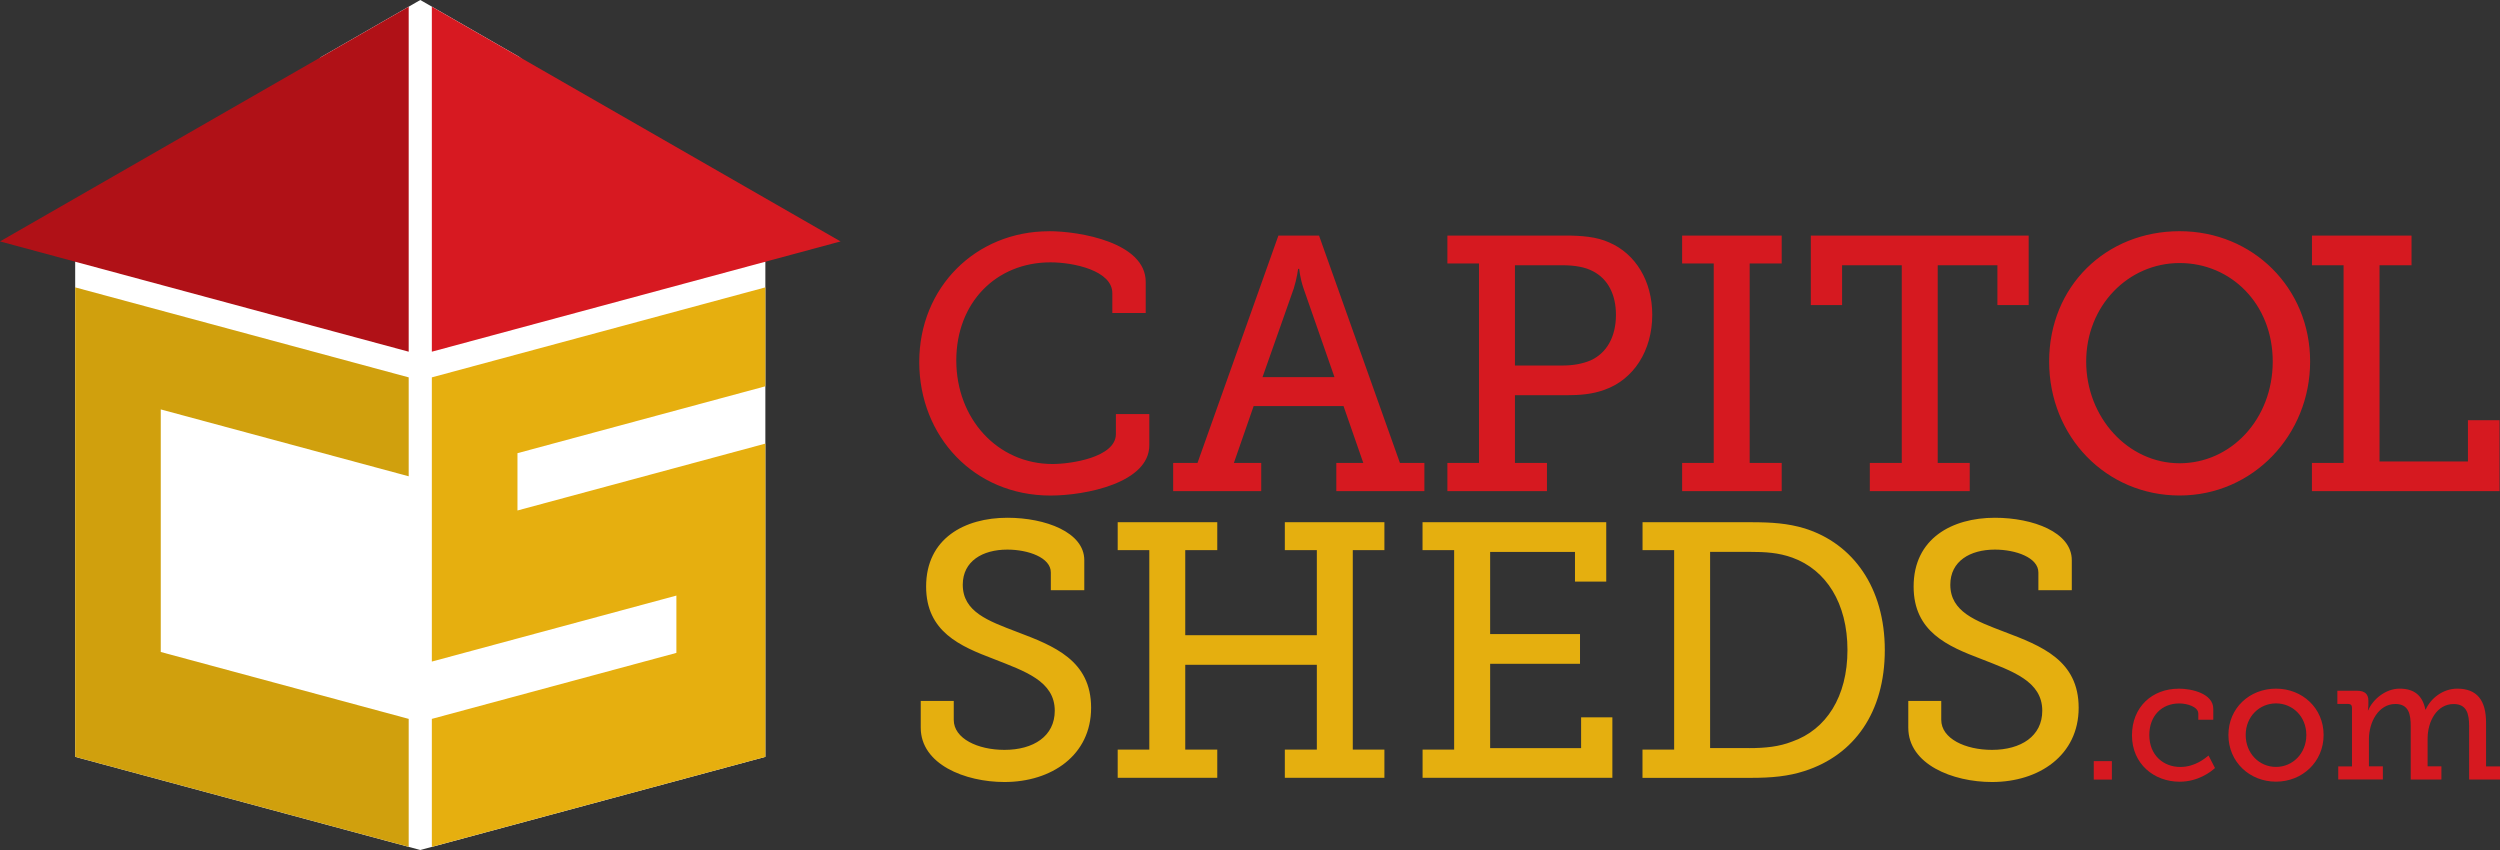 <?xml version="1.0" encoding="UTF-8"?>
<svg width="250px" height="85px" viewBox="0 0 250 85" version="1.1" xmlns="http://www.w3.org/2000/svg" xmlns:xlink="http://www.w3.org/1999/xlink">
    <rect x="0" y="0" width="250" height="85" fill="#333333" stroke="none"/>
    <title>Capitol Sheds Logo</title>
    <g id="Website" stroke="none" stroke-width="1" fill="none" fill-rule="evenodd">
        <g id="Homepage" transform="translate(-255, -3962)" fill-rule="nonzero">
            <g id="Section-/-Footer" transform="translate(0, 3882)">
                <g id="Capitol-Sheds-Logo" transform="translate(255, 80)">
                    <polygon id="Path" fill="#FFFFFF" points="76.536 26.169 51.912 5.681 42.029 0 32.147 5.681 7.518 26.169 7.518 28.736 7.518 44.36 7.518 75.684 42.029 85 76.536 75.684 76.536 44.36 76.536 28.736"></polygon>
                    <polygon id="Path" fill="#D0A00D" points="40.869 47.629 40.869 37.737 7.518 28.736 7.518 75.684 40.869 84.684 40.869 71.888 16.076 65.199 16.076 40.941"></polygon>
                    <polygon id="Path" fill="#E6AF0F" points="51.747 45.318 76.536 38.629 76.536 28.736 43.184 37.737 43.184 66.157 67.639 59.558 67.639 65.289 43.184 71.888 43.184 84.684 76.536 75.684 76.536 44.36 51.747 51.049"></polygon>
                    <polygon id="Path" fill="#D71921" points="43.184 0.672 43.184 35.169 84.054 24.143"></polygon>
                    <polygon id="Path" fill="#B01117" points="40.869 0.672 0 24.143 40.869 35.169"></polygon>
                    <path d="M104.904,23.12 C107.961,23.12 114.572,24.243 114.572,28.19 L114.572,31.303 L111.232,31.303 L111.232,29.313 C111.232,27.066 107.383,26.234 105.048,26.234 C99.622,26.234 95.629,30.25 95.629,36.047 C95.629,41.843 99.726,46.401 105.262,46.401 C107.06,46.401 111.59,45.749 111.59,43.398 L111.59,41.407 L114.931,41.407 L114.931,44.521 C114.931,48.286 108.568,49.555 105.043,49.555 C97.421,49.555 91.925,43.653 91.925,36.197 C91.925,28.741 97.57,23.125 104.904,23.125 L104.904,23.12 Z M117.306,46.291 L119.75,46.291 L127.84,23.557 L131.903,23.557 L139.993,46.291 L142.438,46.291 L142.438,49.114 L133.63,49.114 L133.63,46.291 L136.329,46.291 L134.352,40.605 L125.366,40.605 L123.389,46.291 L126.123,46.291 L126.123,49.114 L117.316,49.114 L117.316,46.291 L117.306,46.291 Z M133.446,37.711 L130.354,28.841 C129.996,27.793 129.921,26.886 129.921,26.886 L129.812,26.886 C129.812,26.886 129.702,27.793 129.379,28.841 L126.252,37.711 L133.441,37.711 L133.446,37.711 Z M144.738,46.291 L147.899,46.291 L147.899,26.344 L144.738,26.344 L144.738,23.557 L156.562,23.557 C158.105,23.557 159.653,23.667 160.913,24.243 C163.537,25.367 165.225,28.079 165.225,31.484 C165.225,35.069 163.358,37.962 160.445,38.98 C159.26,39.416 158.035,39.522 156.636,39.522 L151.494,39.522 L151.494,46.291 L154.695,46.291 L154.695,49.114 L144.738,49.114 L144.738,46.291 L144.738,46.291 Z M156.203,36.553 C157.353,36.553 158.255,36.373 159.041,36.047 C160.659,35.325 161.595,33.695 161.595,31.484 C161.595,29.418 160.769,27.899 159.33,27.142 C158.538,26.705 157.463,26.525 156.238,26.525 L151.494,26.525 L151.494,36.553 L156.203,36.553 L156.203,36.553 Z M168.212,46.291 L171.373,46.291 L171.373,26.344 L168.212,26.344 L168.212,23.557 L178.169,23.557 L178.169,26.344 L174.968,26.344 L174.968,46.291 L178.169,46.291 L178.169,49.114 L168.212,49.114 L168.212,46.291 Z M186.976,46.291 L190.177,46.291 L190.177,26.525 L184.208,26.525 L184.208,30.506 L181.081,30.506 L181.081,23.557 L202.868,23.557 L202.868,30.506 L199.741,30.506 L199.741,26.525 L193.772,26.525 L193.772,46.291 L196.973,46.291 L196.973,49.114 L186.981,49.114 L186.981,46.291 L186.976,46.291 Z M217.963,23.12 C225.296,23.12 231.012,28.806 231.012,36.152 C231.012,43.498 225.296,49.55 217.963,49.55 C210.629,49.55 204.914,43.683 204.914,36.152 C204.914,28.621 210.594,23.12 217.963,23.12 L217.963,23.12 Z M217.963,46.326 C223.106,46.326 227.273,41.908 227.273,36.152 C227.273,30.396 223.101,26.304 217.963,26.304 C212.825,26.304 208.618,30.576 208.618,36.152 C208.618,41.728 212.79,46.326 217.963,46.326 Z M231.196,46.291 L234.357,46.291 L234.357,26.525 L231.196,26.525 L231.196,23.557 L241.153,23.557 L241.153,26.525 L237.952,26.525 L237.952,46.145 L246.794,46.145 L246.794,42.019 L249.955,42.019 L249.955,49.114 L231.191,49.114 L231.191,46.291 L231.196,46.291 Z" id="Shape" fill="#D61920"></path>
                    <path d="M95.375,70.103 L95.375,71.983 C95.375,73.864 97.785,74.987 100.443,74.987 C103.356,74.987 105.476,73.613 105.476,71.076 C105.476,68.107 102.494,67.13 99.368,65.896 C96.027,64.627 92.612,63.178 92.612,58.656 C92.612,53.842 96.46,51.776 100.737,51.776 C104.545,51.776 108.429,53.225 108.429,56.013 L108.429,59.017 L105.083,59.017 L105.083,57.242 C105.083,55.757 102.818,54.96 100.732,54.96 C98.253,54.96 96.276,56.118 96.276,58.47 C96.276,61.188 98.83,62.09 101.668,63.178 C105.407,64.592 109.111,66.036 109.111,70.78 C109.111,75.523 105.158,78.201 100.448,78.201 C96.495,78.201 92.074,76.426 92.074,72.77 L92.074,70.093 L95.38,70.093 L95.375,70.103 Z M111.769,74.957 L114.931,74.957 L114.931,55.01 L111.769,55.01 L111.769,52.222 L121.727,52.222 L121.727,55.01 L118.525,55.01 L118.525,63.519 L131.684,63.519 L131.684,55.01 L128.483,55.01 L128.483,52.222 L138.44,52.222 L138.44,55.01 L135.278,55.01 L135.278,74.957 L138.44,74.957 L138.44,77.78 L128.483,77.78 L128.483,74.957 L131.684,74.957 L131.684,66.483 L118.525,66.483 L118.525,74.957 L121.727,74.957 L121.727,77.78 L111.769,77.78 L111.769,74.957 Z M142.253,74.957 L145.415,74.957 L145.415,55.01 L142.253,55.01 L142.253,52.222 L160.624,52.222 L160.624,58.159 L157.498,58.159 L157.498,55.191 L149.014,55.191 L149.014,63.409 L158.001,63.409 L158.001,66.377 L149.014,66.377 L149.014,74.811 L158.11,74.811 L158.11,71.733 L161.237,71.733 L161.237,77.78 L142.258,77.78 L142.258,74.957 L142.253,74.957 Z M164.254,74.957 L167.415,74.957 L167.415,55.01 L164.254,55.01 L164.254,52.222 L175.072,52.222 C177.193,52.222 178.776,52.333 180.464,52.839 C185.318,54.358 188.48,58.776 188.48,65.004 C188.48,71.231 185.423,75.503 180.464,77.098 C178.811,77.639 177.118,77.785 175.107,77.785 L164.249,77.785 L164.249,74.962 L164.254,74.957 Z M174.893,74.811 C176.546,74.811 177.915,74.666 179.209,74.159 C182.625,72.966 184.746,69.672 184.746,64.999 C184.746,60.325 182.625,56.996 179.244,55.767 C177.84,55.261 176.546,55.186 174.893,55.186 L171.01,55.186 L171.01,74.806 L174.893,74.806 L174.893,74.811 Z M194.125,70.103 L194.125,71.983 C194.125,73.864 196.535,74.987 199.193,74.987 C202.106,74.987 204.227,73.613 204.227,71.076 C204.227,68.107 201.245,67.13 198.118,65.896 C194.777,64.627 191.362,63.178 191.362,58.656 C191.362,53.842 195.211,51.776 199.487,51.776 C203.296,51.776 207.179,53.225 207.179,56.013 L207.179,59.017 L203.838,59.017 L203.838,57.242 C203.838,55.757 201.573,54.96 199.487,54.96 C197.008,54.96 195.031,56.118 195.031,58.47 C195.031,61.188 197.585,62.09 200.423,63.178 C204.162,64.592 207.866,66.036 207.866,70.78 C207.866,75.523 203.913,78.201 199.203,78.201 C195.25,78.201 190.829,76.426 190.829,72.77 L190.829,70.093 L194.135,70.093 L194.125,70.103 Z" id="Shape" fill="#E5AF0F"></path>
                    <path d="M209.375,76.115 L211.187,76.115 L211.187,77.96 L209.375,77.96 L209.375,76.115 Z M217.878,68.864 C219.183,68.864 221.328,69.356 221.328,70.885 L221.328,71.973 L219.83,71.973 L219.83,71.361 C219.83,70.675 218.715,70.344 217.928,70.344 C216.151,70.344 214.931,71.607 214.931,73.503 C214.931,75.523 216.345,76.697 218.032,76.697 C219.531,76.697 220.542,75.799 220.855,75.553 L221.498,76.802 C221.099,77.173 219.825,78.171 217.958,78.171 C215.414,78.171 213.198,76.396 213.198,73.538 C213.198,70.68 215.234,68.869 217.868,68.869 L217.878,68.864 Z M227.601,68.864 C230.235,68.864 232.361,70.815 232.361,73.498 C232.361,76.18 230.235,78.166 227.601,78.166 C224.968,78.166 222.842,76.2 222.842,73.498 C222.842,70.795 224.968,68.864 227.601,68.864 Z M227.601,76.692 C229.259,76.692 230.633,75.358 230.633,73.498 C230.633,71.637 229.254,70.339 227.601,70.339 C225.948,70.339 224.569,71.652 224.569,73.498 C224.569,75.343 225.929,76.692 227.601,76.692 Z M233.825,76.641 L235.199,76.641 L235.199,70.76 C235.199,70.514 235.059,70.394 234.815,70.394 L233.735,70.394 L233.735,69.075 L235.721,69.075 C236.473,69.075 236.837,69.411 236.837,70.058 L236.837,70.514 C236.837,70.795 236.787,71.026 236.787,71.026 L236.822,71.026 C237.26,69.973 238.529,68.864 239.958,68.864 C241.387,68.864 242.243,69.511 242.537,70.955 L242.572,70.955 C243.06,69.847 244.28,68.864 245.728,68.864 C247.68,68.864 248.606,70.008 248.606,72.269 L248.606,76.641 L250,76.641 L250,77.955 L246.913,77.955 L246.913,72.635 C246.913,71.392 246.684,70.404 245.36,70.404 C243.702,70.404 242.761,72.109 242.761,73.864 L242.761,76.636 L244.14,76.636 L244.14,77.95 L241.073,77.95 L241.073,72.63 C241.073,71.472 240.899,70.399 239.54,70.399 C237.867,70.399 236.891,72.189 236.891,73.929 L236.891,76.631 L238.285,76.631 L238.285,77.945 L233.825,77.945 L233.825,76.631 L233.825,76.641 Z" id="Shape" fill="#D61920"></path>
                </g>
            </g>
        </g>
    </g>
</svg>